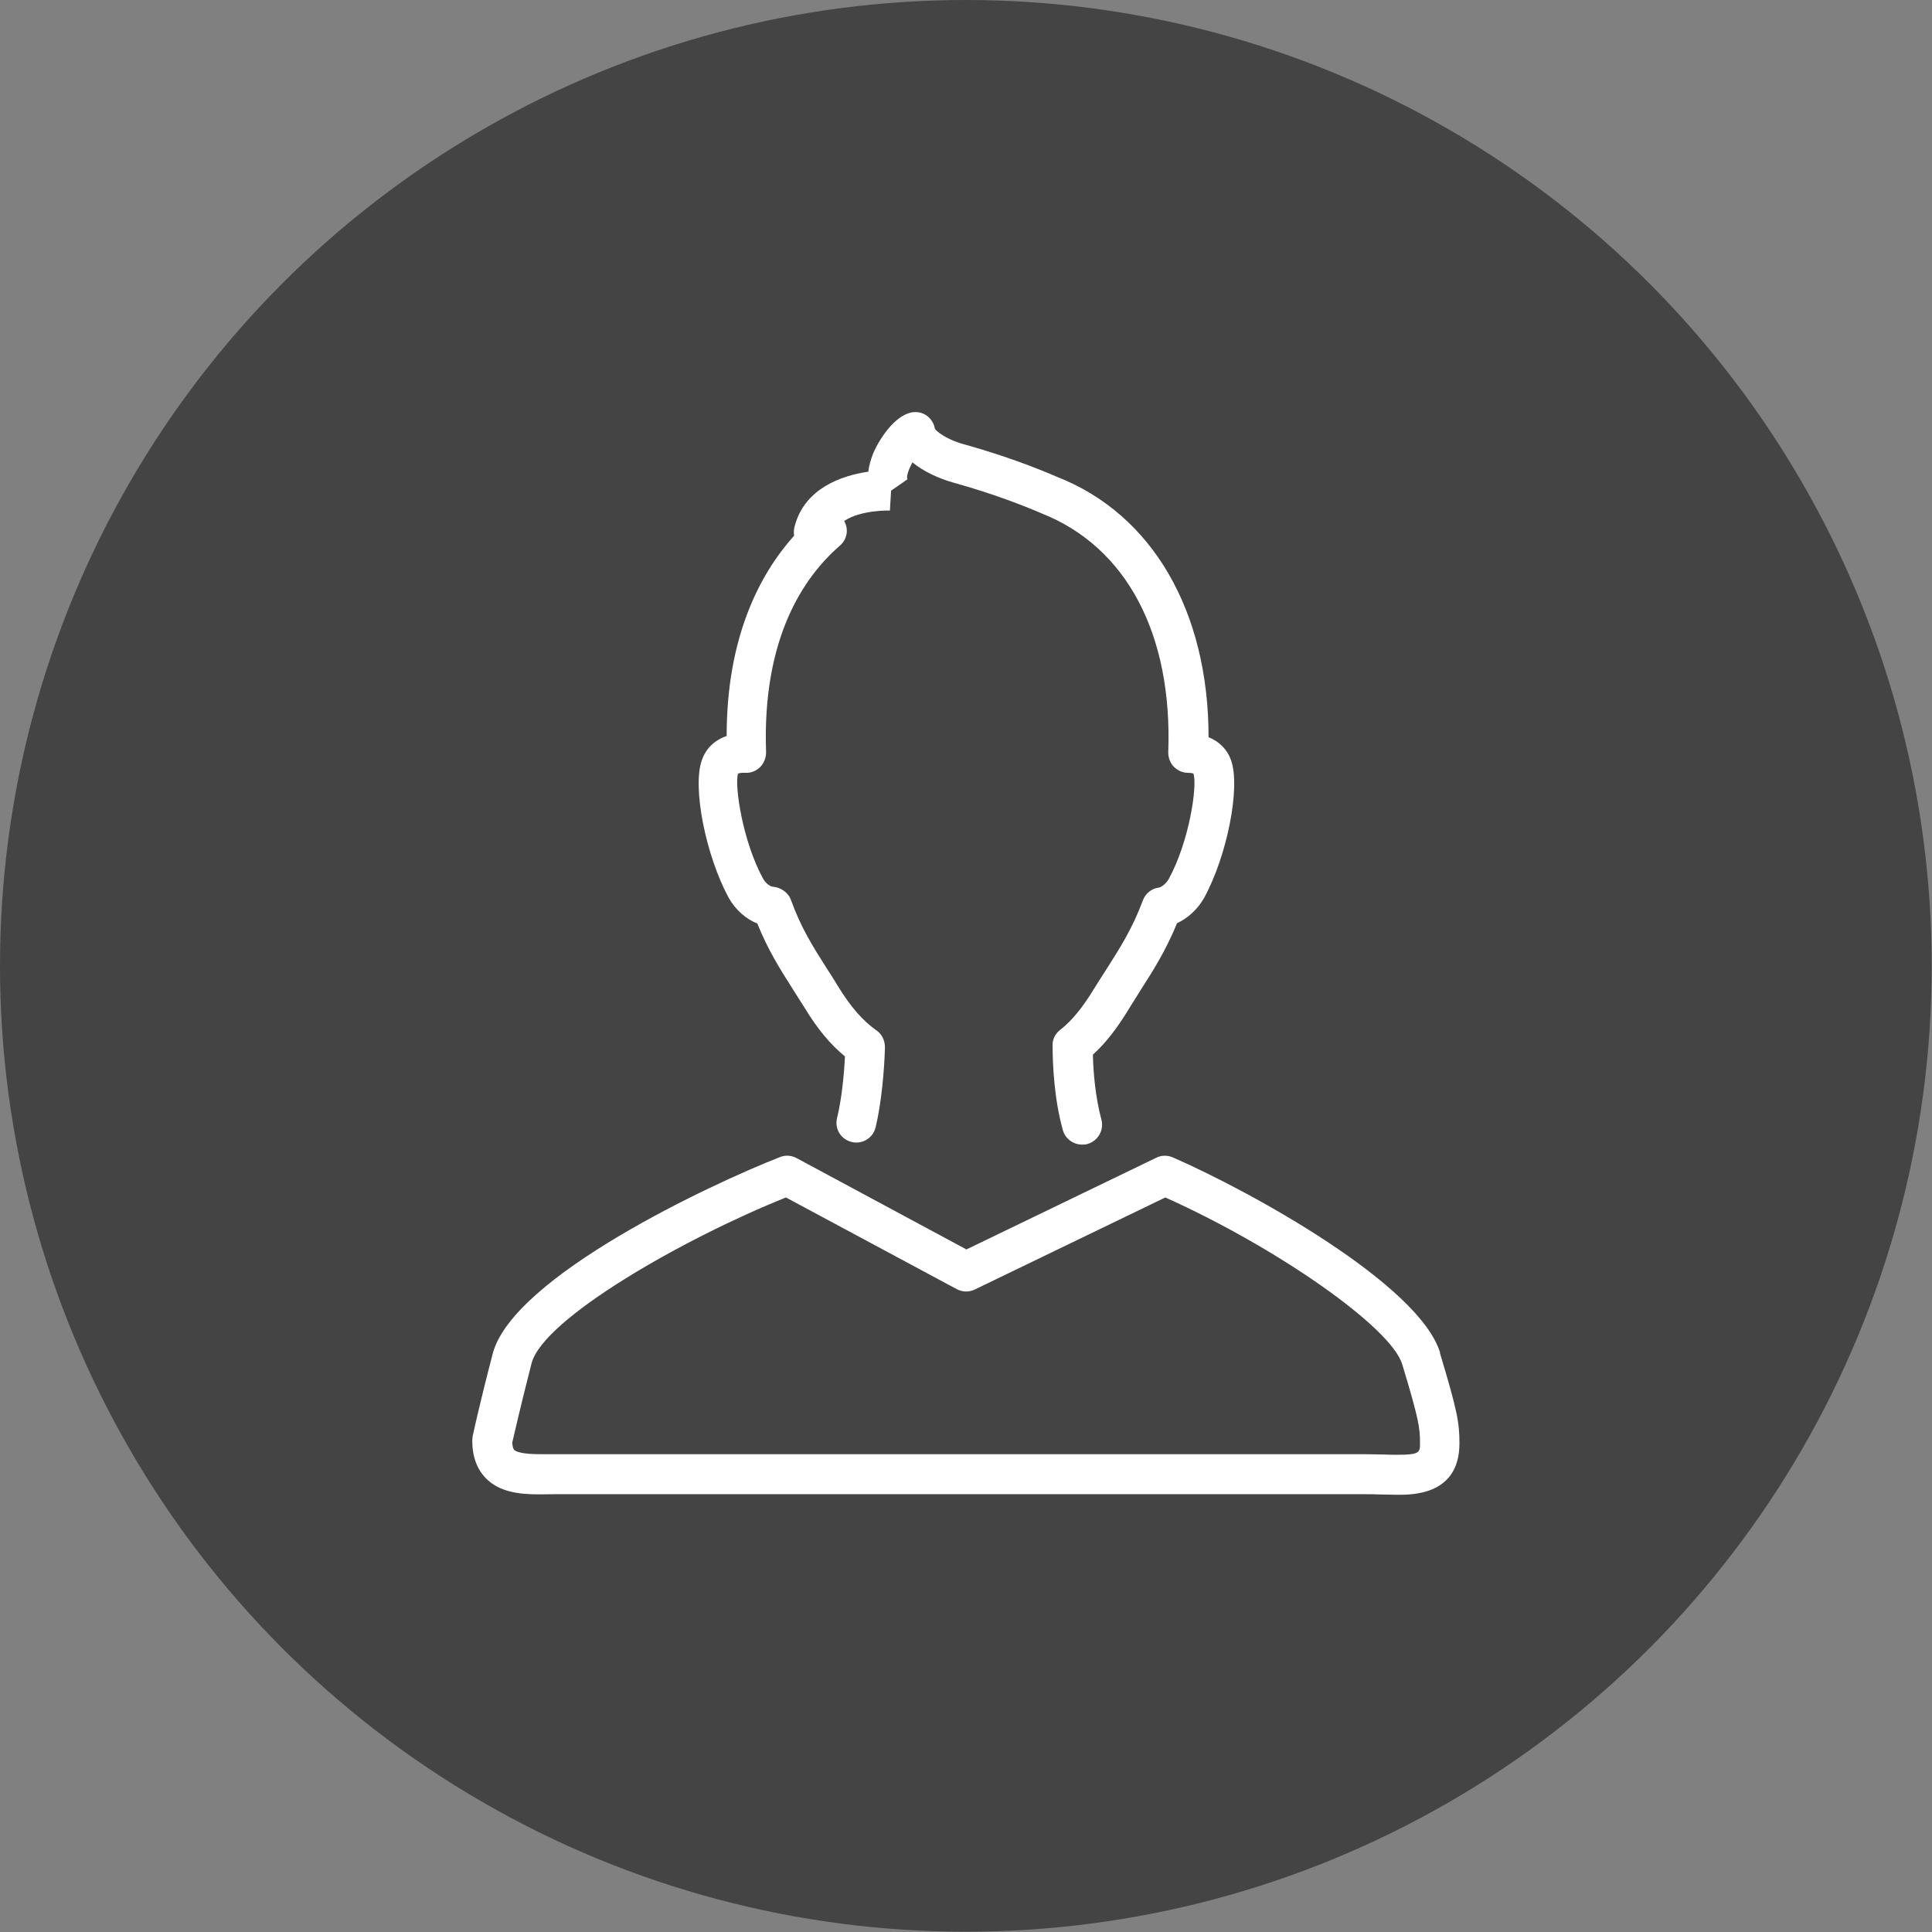 <?xml version="1.0" encoding="UTF-8"?><svg id="Layer_2" xmlns="http://www.w3.org/2000/svg" viewBox="0 0 66.15 66.15"><rect x="0" y="0" width="66.15" height="66.15" fill="#808080" stroke="none"/><defs><style>.cls-1{fill:#444;}.cls-2{fill:#fff;}</style></defs><g id="Layer_1-2"><circle class="cls-1" cx="33.07" cy="33.07" r="33.07"/><path class="cls-2" d="M49.31,46.32c-.71-2.34-6.47-5.52-9.15-6.69-.18-.08-.39-.08-.57.01l-6.5,3.14-5.82-3.13c-.17-.09-.38-.11-.57-.03-2.33.91-9.14,4.09-9.83,6.73-.49,1.88-.68,2.8-.69,2.84,0,.05-.01.09-.01.14,0,.92.46,1.36.85,1.57.57.3,1.26.27,1.97.26.15,0,.31,0,.46,0h27.23c.2,0,.41,0,.6.01.2,0,.39.01.58.01.52,0,2.11,0,2.11-1.76,0-.71-.07-1.11-.67-3.1ZM47.87,49.81c-.17,0-.34,0-.53-.01-.21,0-.43-.01-.65-.01h-27.23c-.16,0-.33,0-.49,0-.15,0-.29,0-.43,0h0c-.19,0-.67,0-.88-.11-.04-.02-.11-.05-.12-.29.06-.25.26-1.15.66-2.71.4-1.54,5.24-4.29,8.71-5.68l5.85,3.14c.19.1.42.11.62.01l6.52-3.15c3.83,1.72,7.73,4.45,8.11,5.71.58,1.91.61,2.19.61,2.7,0,.31,0,.4-.75.4Z"/><path class="cls-2" d="M25.93,31.62c.37.92.79,1.58,1.23,2.27.12.2.25.39.38.6.44.73.89,1.27,1.39,1.68-.03.67-.12,1.5-.27,2.11-.09.37.13.73.5.82.36.09.73-.13.82-.5.2-.83.3-1.96.32-2.74,0-.23-.1-.45-.29-.58-.46-.32-.88-.8-1.31-1.5-.13-.22-.26-.42-.39-.62-.47-.74-.88-1.38-1.23-2.35-.09-.25-.35-.43-.62-.45-.07,0-.25-.11-.34-.29-.69-1.26-.98-3.19-.85-3.58.02-.01.09-.04.26-.03.19.01.37-.07.5-.2.13-.13.2-.32.2-.5-.14-3.91,1.29-6.01,2.53-7.08.23-.2.3-.52.17-.79,0-.02-.02-.04-.03-.05.58-.39,1.56-.36,1.57-.36l.04-.68.56-.39c-.05-.1.05-.35.17-.58.39.32.9.55,1.39.69,1.4.39,2.41.79,3.04,1.06,2.9,1.15,4.48,4.13,4.33,8.18,0,.18.06.36.19.49.13.13.3.21.48.21.13,0,.19.03.19.02.15.42-.15,2.35-.84,3.61-.1.18-.27.29-.34.3-.25.03-.46.2-.55.44-.35.95-.78,1.62-1.23,2.33-.14.22-.28.43-.42.66-.41.68-.79,1.14-1.18,1.44-.17.13-.27.33-.26.54,0,.62.05,1.82.35,2.89.08.3.36.5.66.5.06,0,.12,0,.18-.02.36-.1.58-.47.48-.84-.21-.78-.28-1.67-.29-2.22.43-.39.83-.9,1.24-1.58.14-.22.27-.43.4-.64.43-.67.86-1.35,1.24-2.28.37-.17.71-.48.93-.87.79-1.45,1.25-3.79.92-4.71-.13-.37-.4-.64-.77-.79,0-4.31-1.92-7.63-5.18-8.91-.65-.28-1.73-.71-3.2-1.12-.65-.18-.96-.47-.99-.53-.03-.18-.13-.34-.28-.45-.15-.11-.34-.14-.52-.11-.59.12-1.11.92-1.32,1.42-.08.21-.14.42-.16.61-.9.13-2.16.56-2.51,1.83-.04.11-.05.24-.03.36-1.18,1.32-2.31,3.47-2.31,6.86-.41.14-.71.42-.85.83-.33.92.13,3.25.92,4.71.23.41.6.74,1.01.89Z"/></g></svg>